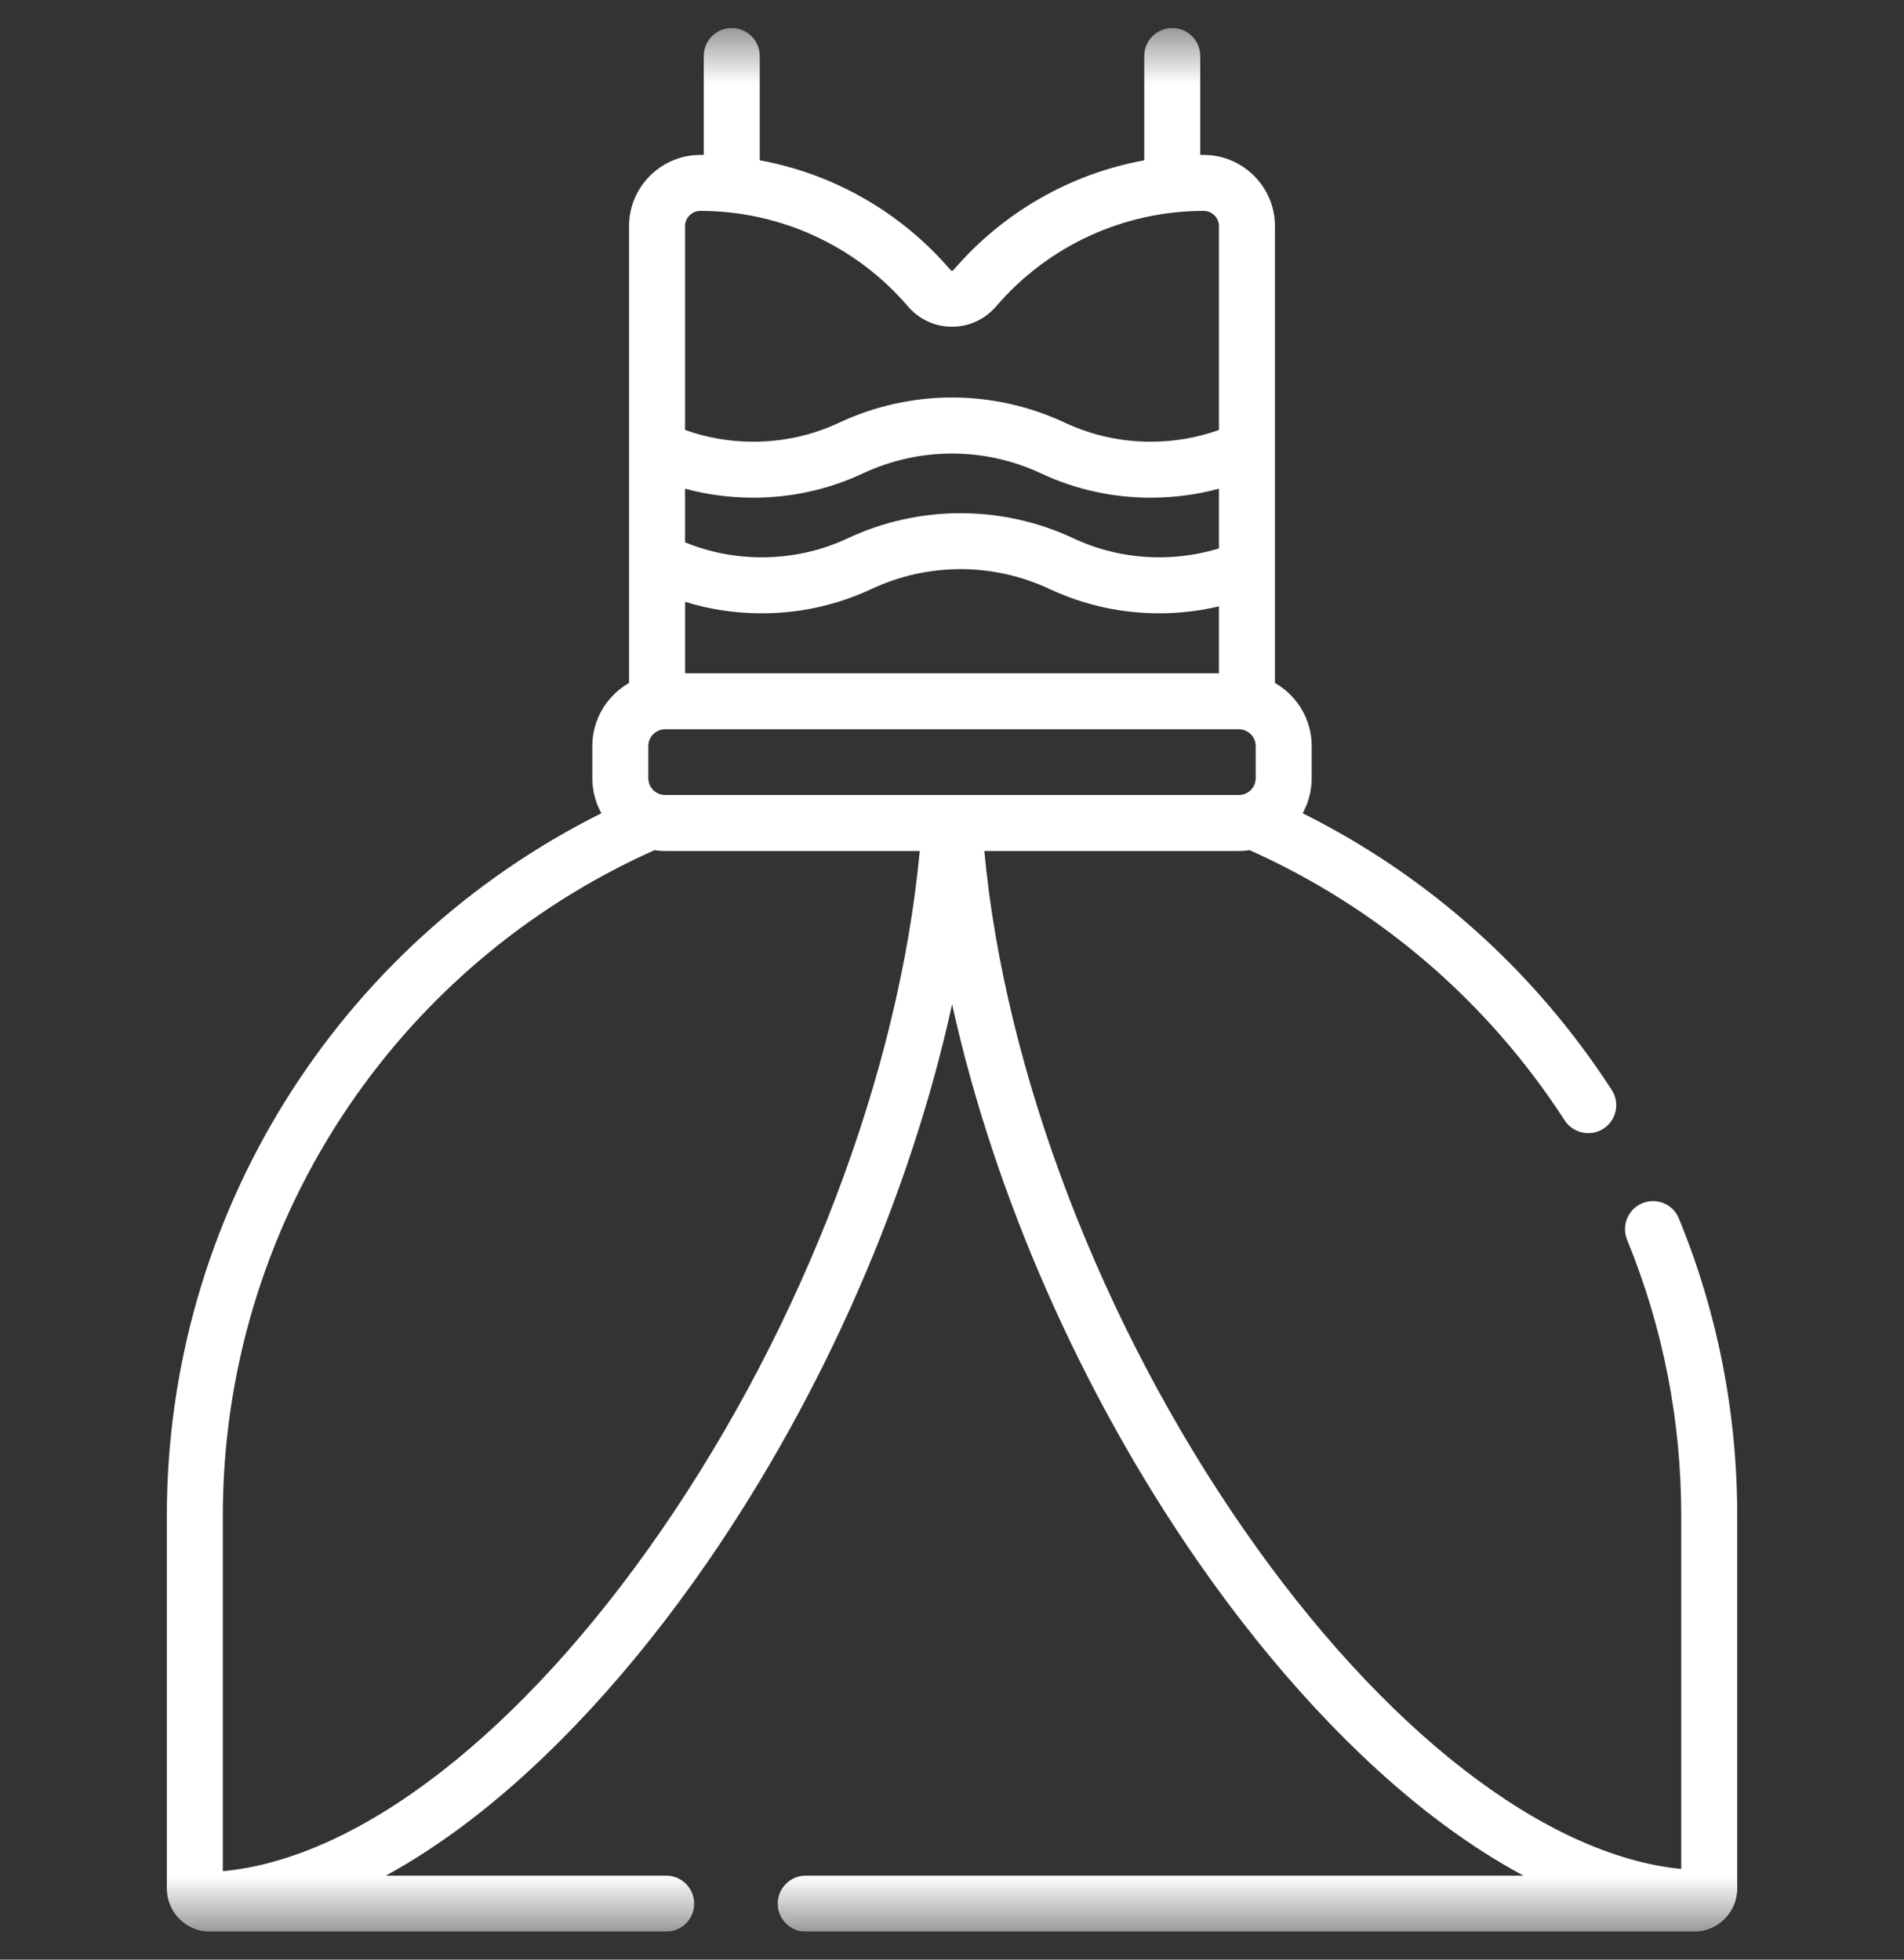 <svg width="34" height="35" viewBox="0 0 34 35" fill="none" xmlns="http://www.w3.org/2000/svg">
<rect x="0" y="0" width="34" height="35" fill="#333333" stroke="none"/>
<g clip-path="url(#clip0_1_377)">
<mask id="mask0_1_377" style="mask-type:luminance" maskUnits="userSpaceOnUse" x="0" y="0" width="34" height="35">
<path d="M34 0.5H0V34.5H34V0.5Z" fill="white"/>
</mask>
<g mask="url(#mask0_1_377)">
<path d="M29.98 21.762C29.876 21.507 29.584 21.385 29.328 21.489C29.073 21.594 28.951 21.886 29.055 22.142C29.696 23.707 30.022 25.366 30.022 27.073V33.381C27.59 33.139 24.707 30.913 22.214 27.32C19.657 23.636 17.946 19.148 17.577 15.199H22.123C22.188 15.199 22.251 15.193 22.314 15.184C24.62 16.215 26.563 17.881 27.941 20.011C28.037 20.158 28.198 20.239 28.362 20.239C28.455 20.239 28.549 20.213 28.633 20.159C28.865 20.009 28.931 19.699 28.781 19.467C27.406 17.343 25.509 15.646 23.262 14.525C23.364 14.339 23.423 14.126 23.423 13.899V13.325C23.423 12.843 23.158 12.422 22.767 12.198V4.039C22.767 3.338 22.196 2.767 21.494 2.767C21.474 2.767 21.454 2.767 21.433 2.767V1C21.433 0.724 21.21 0.5 20.933 0.5C20.657 0.5 20.433 0.724 20.433 1V2.863C19.117 3.104 17.913 3.789 17.026 4.823C17.023 4.827 17.016 4.836 17 4.836C16.985 4.836 16.977 4.827 16.974 4.823C16.088 3.789 14.883 3.104 13.567 2.863V1C13.567 0.724 13.343 0.5 13.067 0.5C12.791 0.5 12.567 0.724 12.567 1V2.767C12.547 2.767 12.527 2.767 12.506 2.767C11.805 2.767 11.233 3.338 11.233 4.039V12.198C10.842 12.422 10.577 12.843 10.577 13.325V13.899C10.577 14.126 10.636 14.339 10.739 14.525C6 16.89 2.979 21.734 2.979 27.073V33.729C2.979 34.154 3.325 34.5 3.75 34.5H11.896C12.172 34.5 12.396 34.276 12.396 34C12.396 33.724 12.172 33.5 11.896 33.5H6.89C7.36 33.243 7.835 32.934 8.316 32.572C9.806 31.449 11.297 29.836 12.628 27.908C14.716 24.883 16.258 21.329 17.002 17.937C17.749 21.323 19.297 24.871 21.392 27.89C22.727 29.813 24.223 31.422 25.717 32.542C26.218 32.918 26.715 33.237 27.205 33.5H14.388C14.112 33.5 13.888 33.724 13.888 34C13.888 34.276 14.112 34.5 14.388 34.5H30.251C30.676 34.5 31.022 34.154 31.022 33.729V27.073C31.022 25.236 30.671 23.449 29.98 21.762ZM21.767 9.795C21.424 9.9 21.067 9.954 20.701 9.954C20.165 9.954 19.649 9.84 19.167 9.614C17.887 9.016 16.418 9.016 15.138 9.614C14.656 9.84 14.139 9.954 13.602 9.954C13.124 9.954 12.666 9.863 12.233 9.686V8.728C12.627 8.835 13.034 8.889 13.45 8.889C14.136 8.889 14.795 8.743 15.409 8.455C16.42 7.982 17.58 7.982 18.59 8.455C19.205 8.743 19.865 8.889 20.55 8.889C20.966 8.889 21.373 8.835 21.767 8.728V9.795ZM13.602 10.954C14.286 10.954 14.945 10.808 15.561 10.52C16.572 10.047 17.732 10.047 18.743 10.52C19.359 10.808 20.018 10.954 20.702 10.954C21.064 10.954 21.42 10.912 21.767 10.83V12.025H12.234V10.749C12.673 10.885 13.13 10.954 13.602 10.954ZM11.877 14.199C11.712 14.199 11.577 14.065 11.577 13.899V13.325C11.577 13.16 11.712 13.025 11.877 13.025H22.123C22.288 13.025 22.423 13.16 22.423 13.325V13.899C22.423 14.065 22.288 14.199 22.123 14.199H11.877ZM12.506 3.767C13.933 3.767 15.285 4.389 16.215 5.474C16.412 5.704 16.698 5.836 17 5.836C17.302 5.836 17.589 5.704 17.786 5.474C18.716 4.389 20.067 3.767 21.494 3.767C21.645 3.767 21.767 3.889 21.767 4.039V7.679C21.378 7.818 20.971 7.889 20.55 7.889C20.012 7.889 19.496 7.775 19.015 7.549C17.735 6.95 16.266 6.95 14.985 7.549C14.504 7.775 13.988 7.889 13.45 7.889C13.03 7.889 12.622 7.818 12.233 7.679V4.039C12.233 3.889 12.356 3.767 12.506 3.767ZM11.805 27.34C9.307 30.96 6.415 33.196 3.979 33.42V27.073C3.979 21.929 6.999 17.28 11.687 15.184C11.749 15.193 11.812 15.199 11.877 15.199H16.424C16.056 19.153 14.352 23.649 11.805 27.34Z" fill="white"/>
</g>
</g>
<defs>
<clipPath id="clip0_1_377">
<rect width="34" height="34" fill="white" transform="translate(0 0.5)"/>
</clipPath>
</defs>
</svg>
